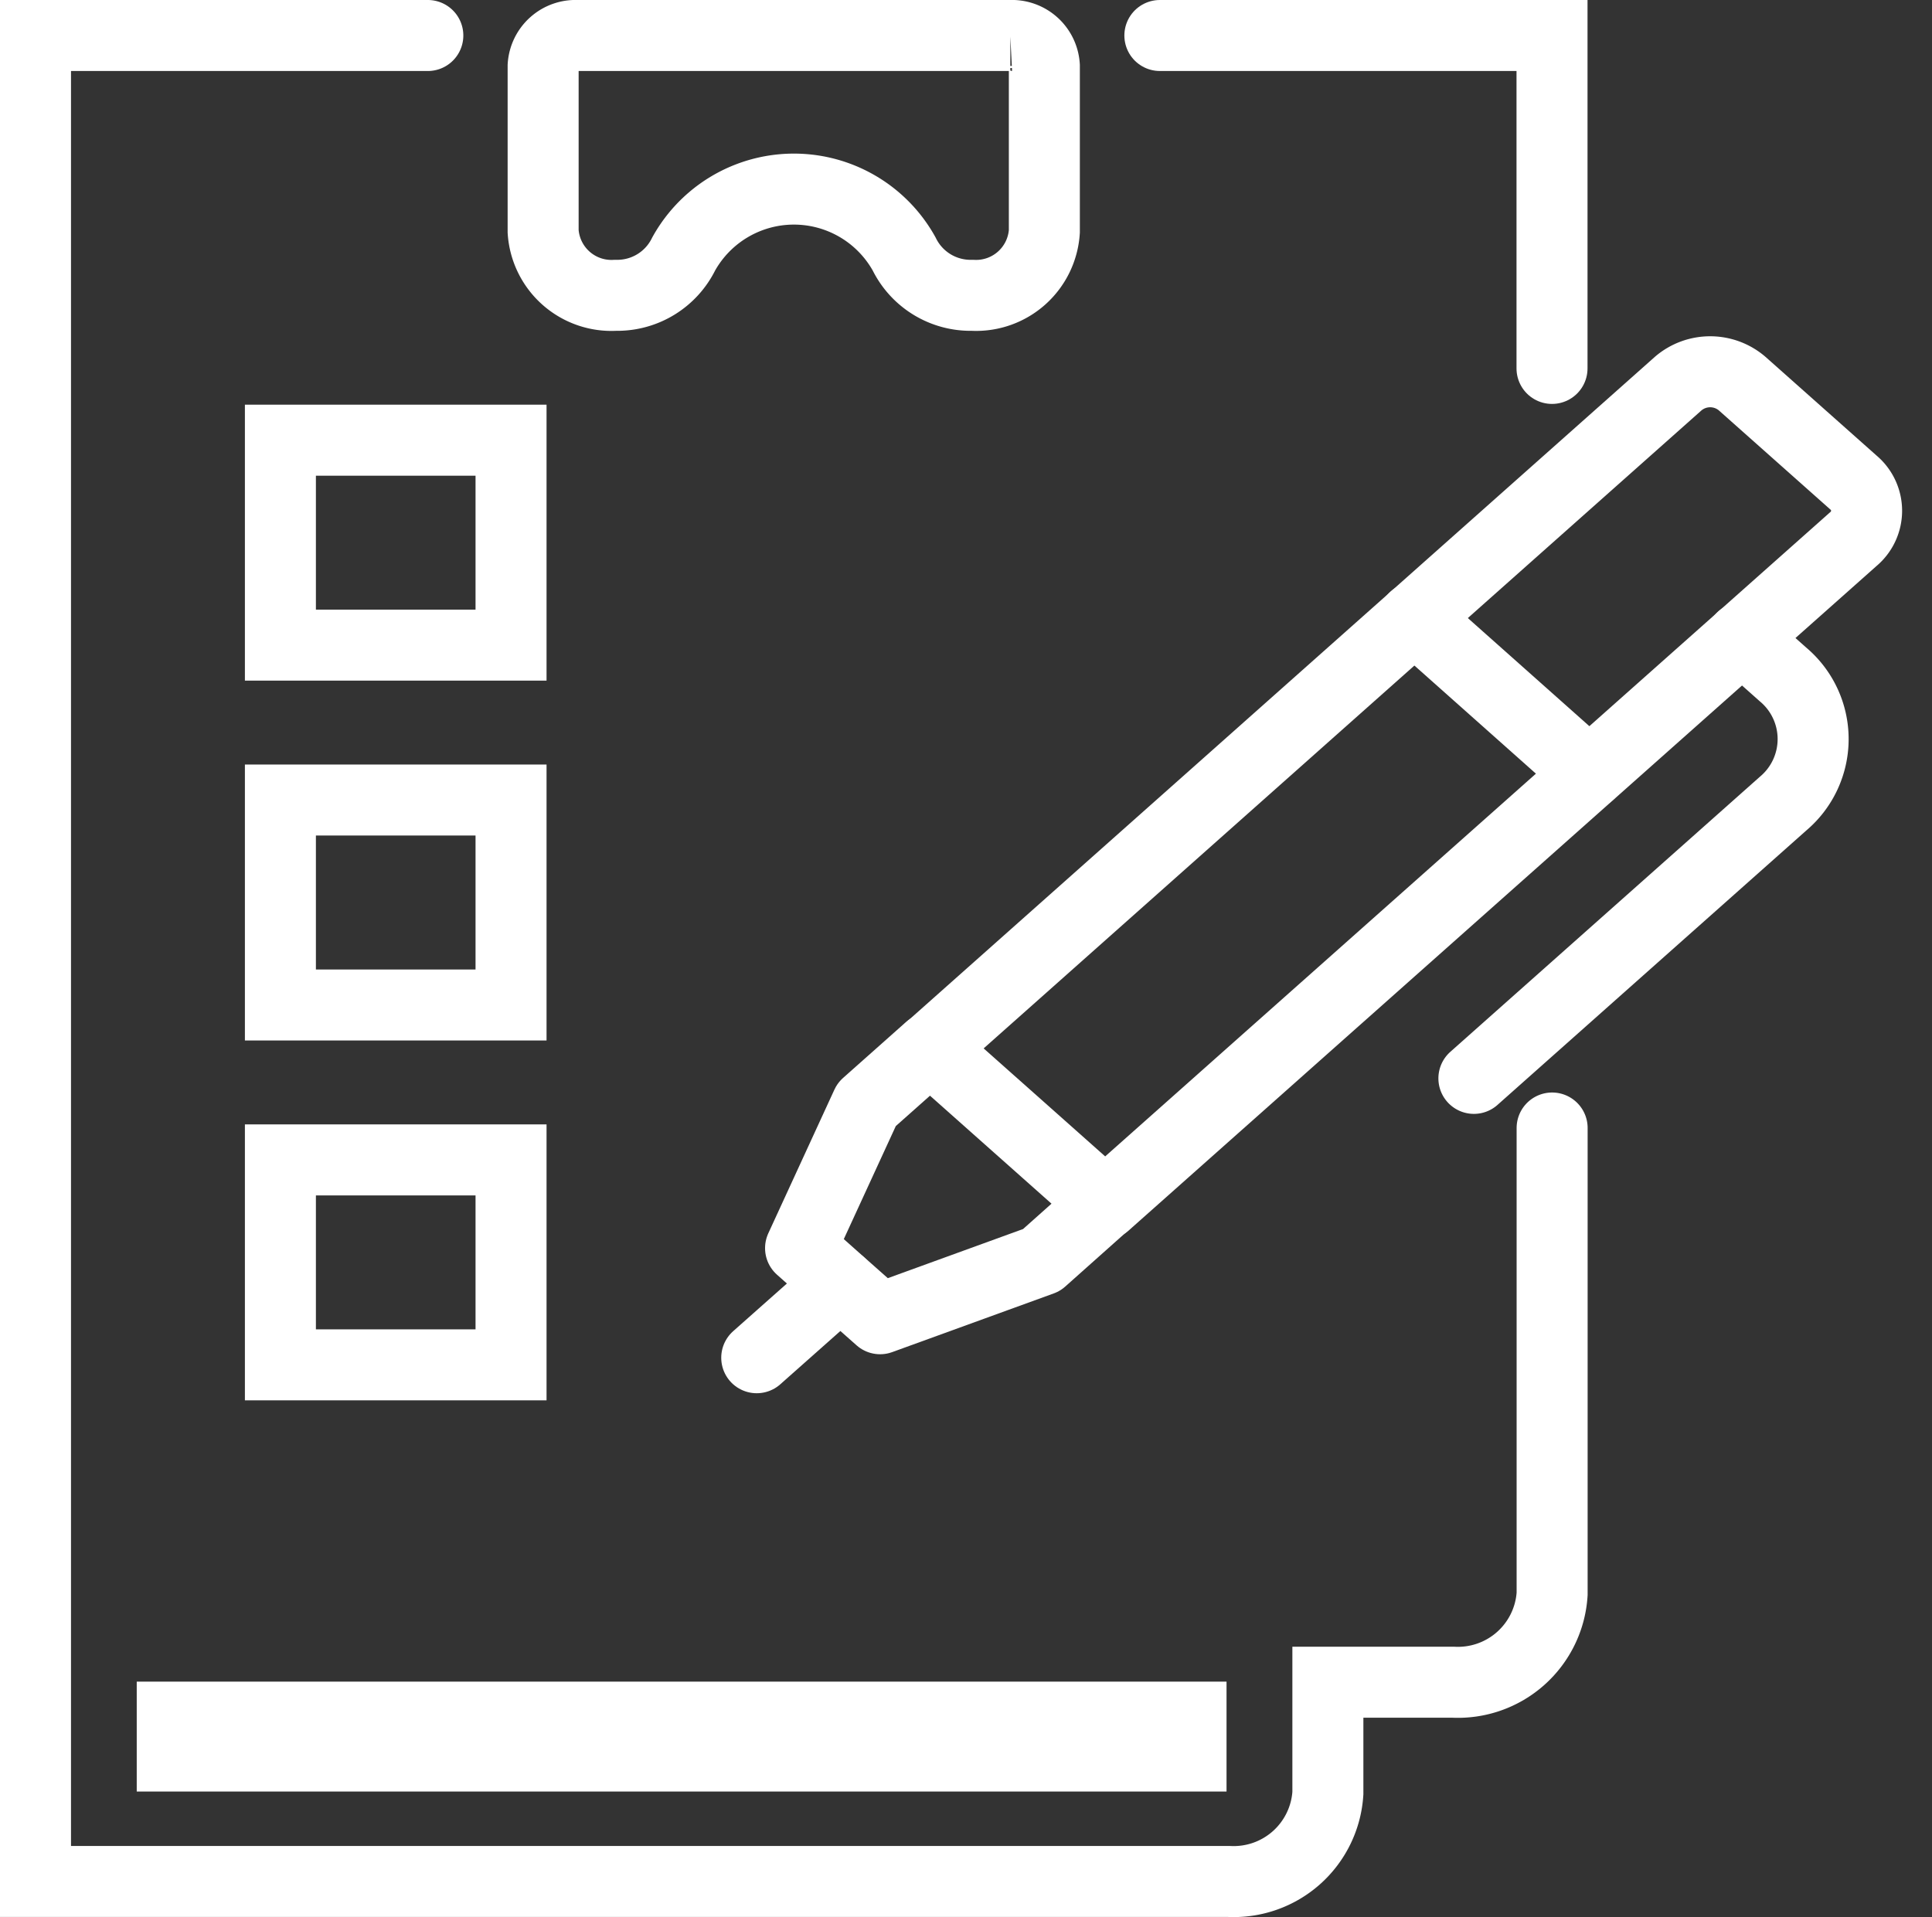 <svg xmlns="http://www.w3.org/2000/svg" width="68.019" height="67.502" viewBox="0 0 68.019 67.502">
  <rect x="0" y="0" width="68.019" height="67.502" fill="#333333" stroke="none"/>
  <g id="Camada_2" data-name="Camada 2" transform="translate(-0.29 -0.29)">
    <g id="Icon_Set" data-name="Icon Set" transform="translate(1.54 1.54)">
      <path id="Path_5416" data-name="Path 5416" d="M2.079.484,10.3,0,8.232,35.179a1.729,1.729,0,0,1-1.586,1.586l-5.234.308A1.3,1.3,0,0,1,0,35.663L2.073.484Z" transform="translate(38.783 42.95) rotate(-135)" fill="none" stroke="#fff" stroke-linecap="round" stroke-linejoin="round" stroke-width="2.5"/>
      <path id="Path_5417" data-name="Path 5417" d="M58.949,76.6l-2.22,1.979-5.686,2.066-1.4-1.24-1.4-1.246L50.57,73.1l2.22-1.973" transform="translate(-21.308 -35.459)" fill="none" stroke="#fff" stroke-linecap="round" stroke-linejoin="round" stroke-width="2.5"/>
      <line id="Line_63" data-name="Line 63" x1="2.941" y2="2.609" transform="translate(25.392 43.95)" fill="none" stroke="#fff" stroke-linecap="round" stroke-linejoin="round" stroke-width="2.5"/>
      <path id="Path_5418" data-name="Path 5418" d="M98.785,42.92l1.453,1.292a2.972,2.972,0,0,1,0,4.542L89.35,58.431" transform="translate(-38.709 -21.709)" fill="none" stroke="#fff" stroke-linecap="round" stroke-linejoin="round" stroke-width="2.5"/>
      <line id="Line_64" data-name="Line 64" x1="6.159" y1="5.48" transform="translate(48.542 20.509)" fill="none" stroke="#fff" stroke-linecap="round" stroke-linejoin="round" stroke-width="2.5"/>
      <path id="Path_5419" data-name="Path 5419" d="M48.978,1.54H33.73a1.143,1.143,0,0,0-1.2,1.071V8.439a2.41,2.41,0,0,0,2.538,2.25h.04a2.606,2.606,0,0,0,2.37-1.456,4.439,4.439,0,0,1,7.762,0,2.606,2.606,0,0,0,2.37,1.456h.04a2.408,2.408,0,0,0,2.526-2.25V2.611a1.144,1.144,0,0,0-1.2-1.071Z" transform="translate(-14.658 -1.54)" fill="none" stroke="#fff" stroke-linecap="round" stroke-miterlimit="10" stroke-width="2.5"/>
      <path id="Path_5420" data-name="Path 5420" d="M83.986,13.263V1.54H70.18" transform="translate(-30.595 -1.54)" fill="none" stroke="#fff" stroke-linecap="round" stroke-miterlimit="10" stroke-width="2.5"/>
      <path id="Path_5421" data-name="Path 5421" d="M15.352,1.54H1.54v65h42a3.323,3.323,0,0,0,3.5-3.111V59.524h4.395a3.323,3.323,0,0,0,3.5-3.111V40.01" transform="translate(-1.54 -1.54)" fill="none" stroke="#fff" stroke-linecap="round" stroke-miterlimit="10" stroke-width="2.5"/>
      <rect id="Rectangle_3472" data-name="Rectangle 3472" width="8.12" height="7.217" transform="translate(8.622 39.593)" fill="none" stroke="#fff" stroke-linecap="round" stroke-miterlimit="10" stroke-width="2.5"/>
      <rect id="Rectangle_3473" data-name="Rectangle 3473" width="8.12" height="7.217" transform="translate(8.622 26.921)" fill="none" stroke="#fff" stroke-linecap="round" stroke-miterlimit="10" stroke-width="2.5"/>
      <rect id="Rectangle_3474" data-name="Rectangle 3474" width="8.12" height="7.217" transform="translate(8.622 14.25)" fill="none" stroke="#fff" stroke-linecap="round" stroke-miterlimit="10" stroke-width="2.5"/>
      <path id="Path_5422" data-name="Path 5422" d="M46.088,118.49v-3.87H7.72v3.87Z" transform="translate(-4.156 -56.656)" fill="#fff"/>
    </g>
  </g>
</svg>
